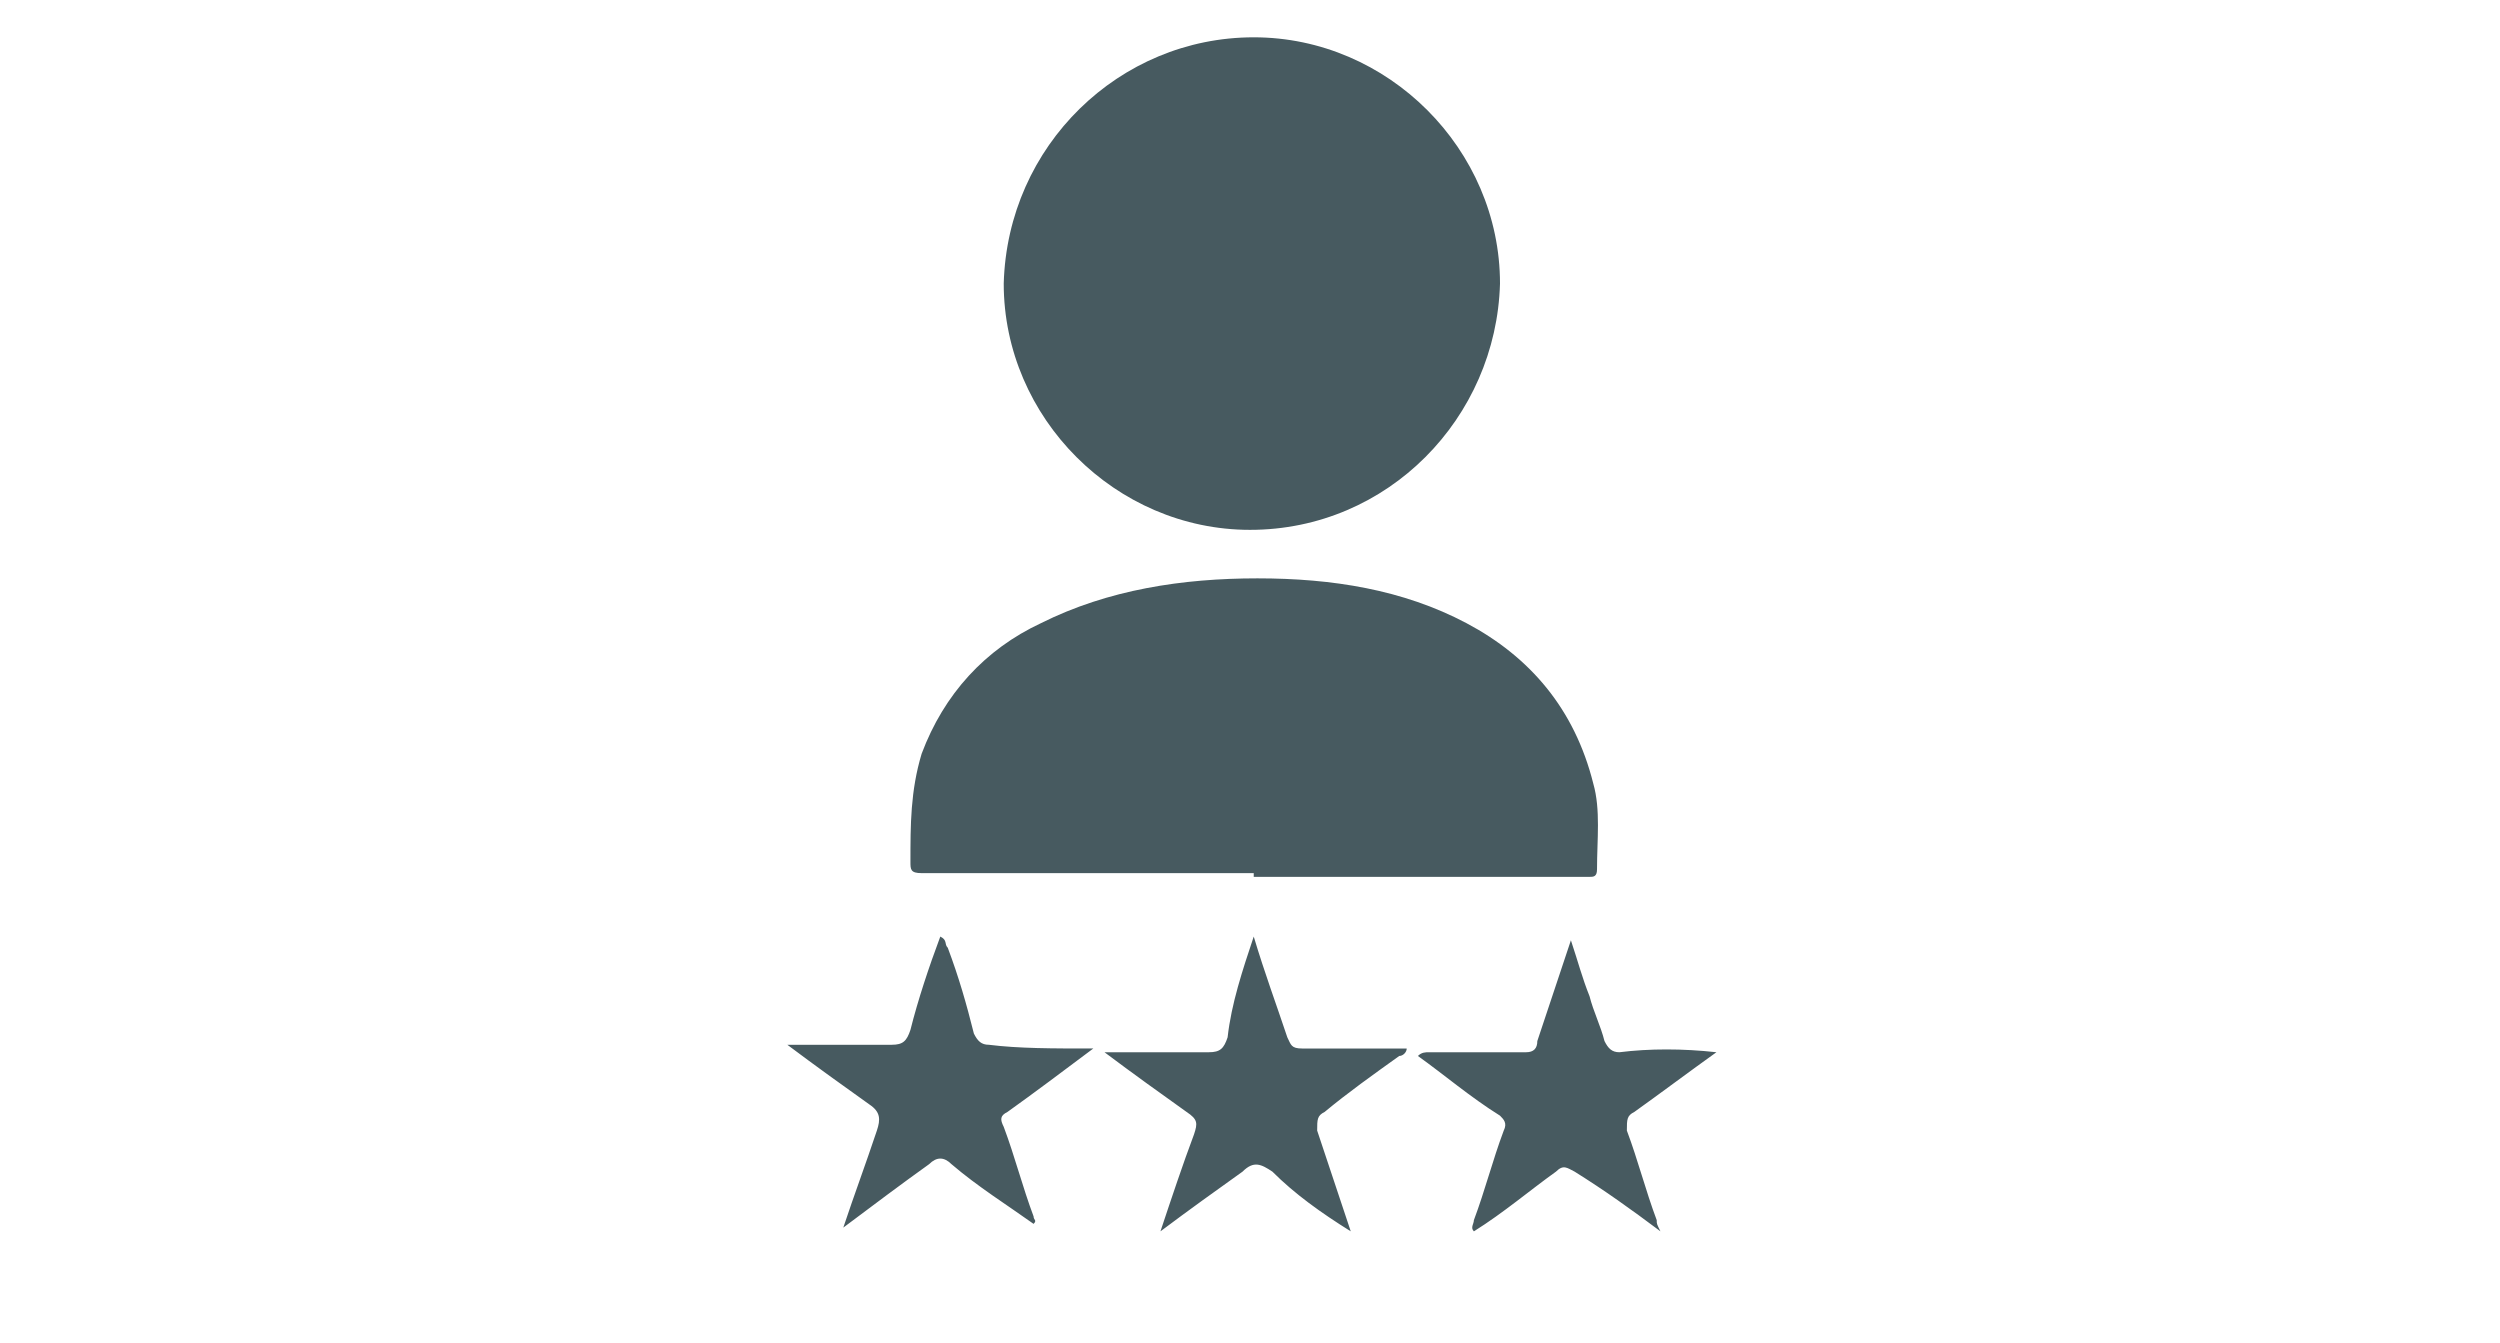 <svg xmlns="http://www.w3.org/2000/svg" xmlns:xlink="http://www.w3.org/1999/xlink" viewBox="0 0 67 36" enable-background="new 0 0 67 36"><style type="text/css">.st0{clip-path:url(#SVGID_2_);fill:#475A60;} .st1{clip-path:url(#SVGID_4_);fill:#475A60;} .st2{clip-path:url(#SVGID_6_);fill:#475A60;} .st3{clip-path:url(#SVGID_8_);fill:#475A60;} .st4{clip-path:url(#SVGID_10_);fill:#475A60;}</style><defs><path id="SVGID_3_" d="M21 1h25v32H21z"/></defs><clipPath id="SVGID_2_"><use xlink:href="#SVGID_3_" overflow="visible"/></clipPath><path d="M33.5 14.2c-3.6 0-6.6-3-6.6-6.6C27 3.9 30 1 33.6 1s6.6 3 6.6 6.6c-.1 3.6-3 6.6-6.7 6.6" class="st0"/><path d="M33.6 23.4c-3 0-5.9 0-8.9 0-.3 0-.3-.1-.3-.3 0-1 0-1.9.3-2.9.6-1.6 1.7-2.8 3.2-3.5 1.8-.9 3.8-1.2 5.8-1.2s3.9.3 5.6 1.2c1.7.9 2.9 2.3 3.4 4.3.2.7.1 1.5.1 2.3 0 .2-.1.2-.2.2-.4 0-.8 0-1.2 0h-7.8zM33.6 25.1c.3 1 .6 1.8.9 2.7.1.2.1.3.4.3.9 0 1.8 0 2.8 0 0 .1-.1.2-.2.2-.7.5-1.4 1-2 1.5-.2.1-.2.2-.2.5.3.9.6 1.8.9 2.7-.8-.5-1.5-1-2.1-1.6-.3-.2-.5-.3-.8 0-.7.5-1.4 1-2.2 1.6.3-.9.6-1.8.9-2.6.1-.3.1-.4-.2-.6-.7-.5-1.4-1-2.2-1.6 1 0 1.9 0 2.8 0 .3 0 .4-.1.5-.4.1-.9.4-1.8.7-2.7M46 28.2c-.7.5-1.5 1.1-2.2 1.6-.2.1-.2.2-.2.5.3.8.5 1.6.8 2.4 0 .1 0 .1.1.3-.8-.6-1.5-1.1-2.3-1.6-.2-.1-.3-.2-.5 0-.7.5-1.4 1.1-2.2 1.6-.1-.1 0-.2 0-.3.3-.8.5-1.6.8-2.4.1-.2 0-.3-.1-.4-.8-.5-1.5-1.1-2.2-1.6.1-.1.2-.1.3-.1.9 0 1.7 0 2.6 0 .2 0 .3-.1.3-.3.3-.9.6-1.8.9-2.7.2.6.3 1 .5 1.5.1.4.3.8.4 1.2.1.2.2.3.4.3.8-.1 1.7-.1 2.6 0 0-.1 0-.1 0 0M29.3 28.1c-.8.6-1.6 1.2-2.3 1.7-.2.1-.2.2-.1.4.3.8.5 1.6.8 2.4 0 .1.1.1 0 .2-.7-.5-1.5-1-2.2-1.6-.2-.2-.4-.2-.6 0-.7.5-1.5 1.1-2.3 1.7.3-.9.6-1.7.9-2.6.1-.3.1-.5-.2-.7-.7-.5-1.4-1-2.2-1.6 1 0 1.9 0 2.8 0 .3 0 .4-.1.5-.4.2-.8.5-1.7.8-2.5.2.1.1.2.2.3.3.8.5 1.5.7 2.3.1.2.2.3.4.3.8.1 1.7.1 2.8.1" class="st0"/></svg>